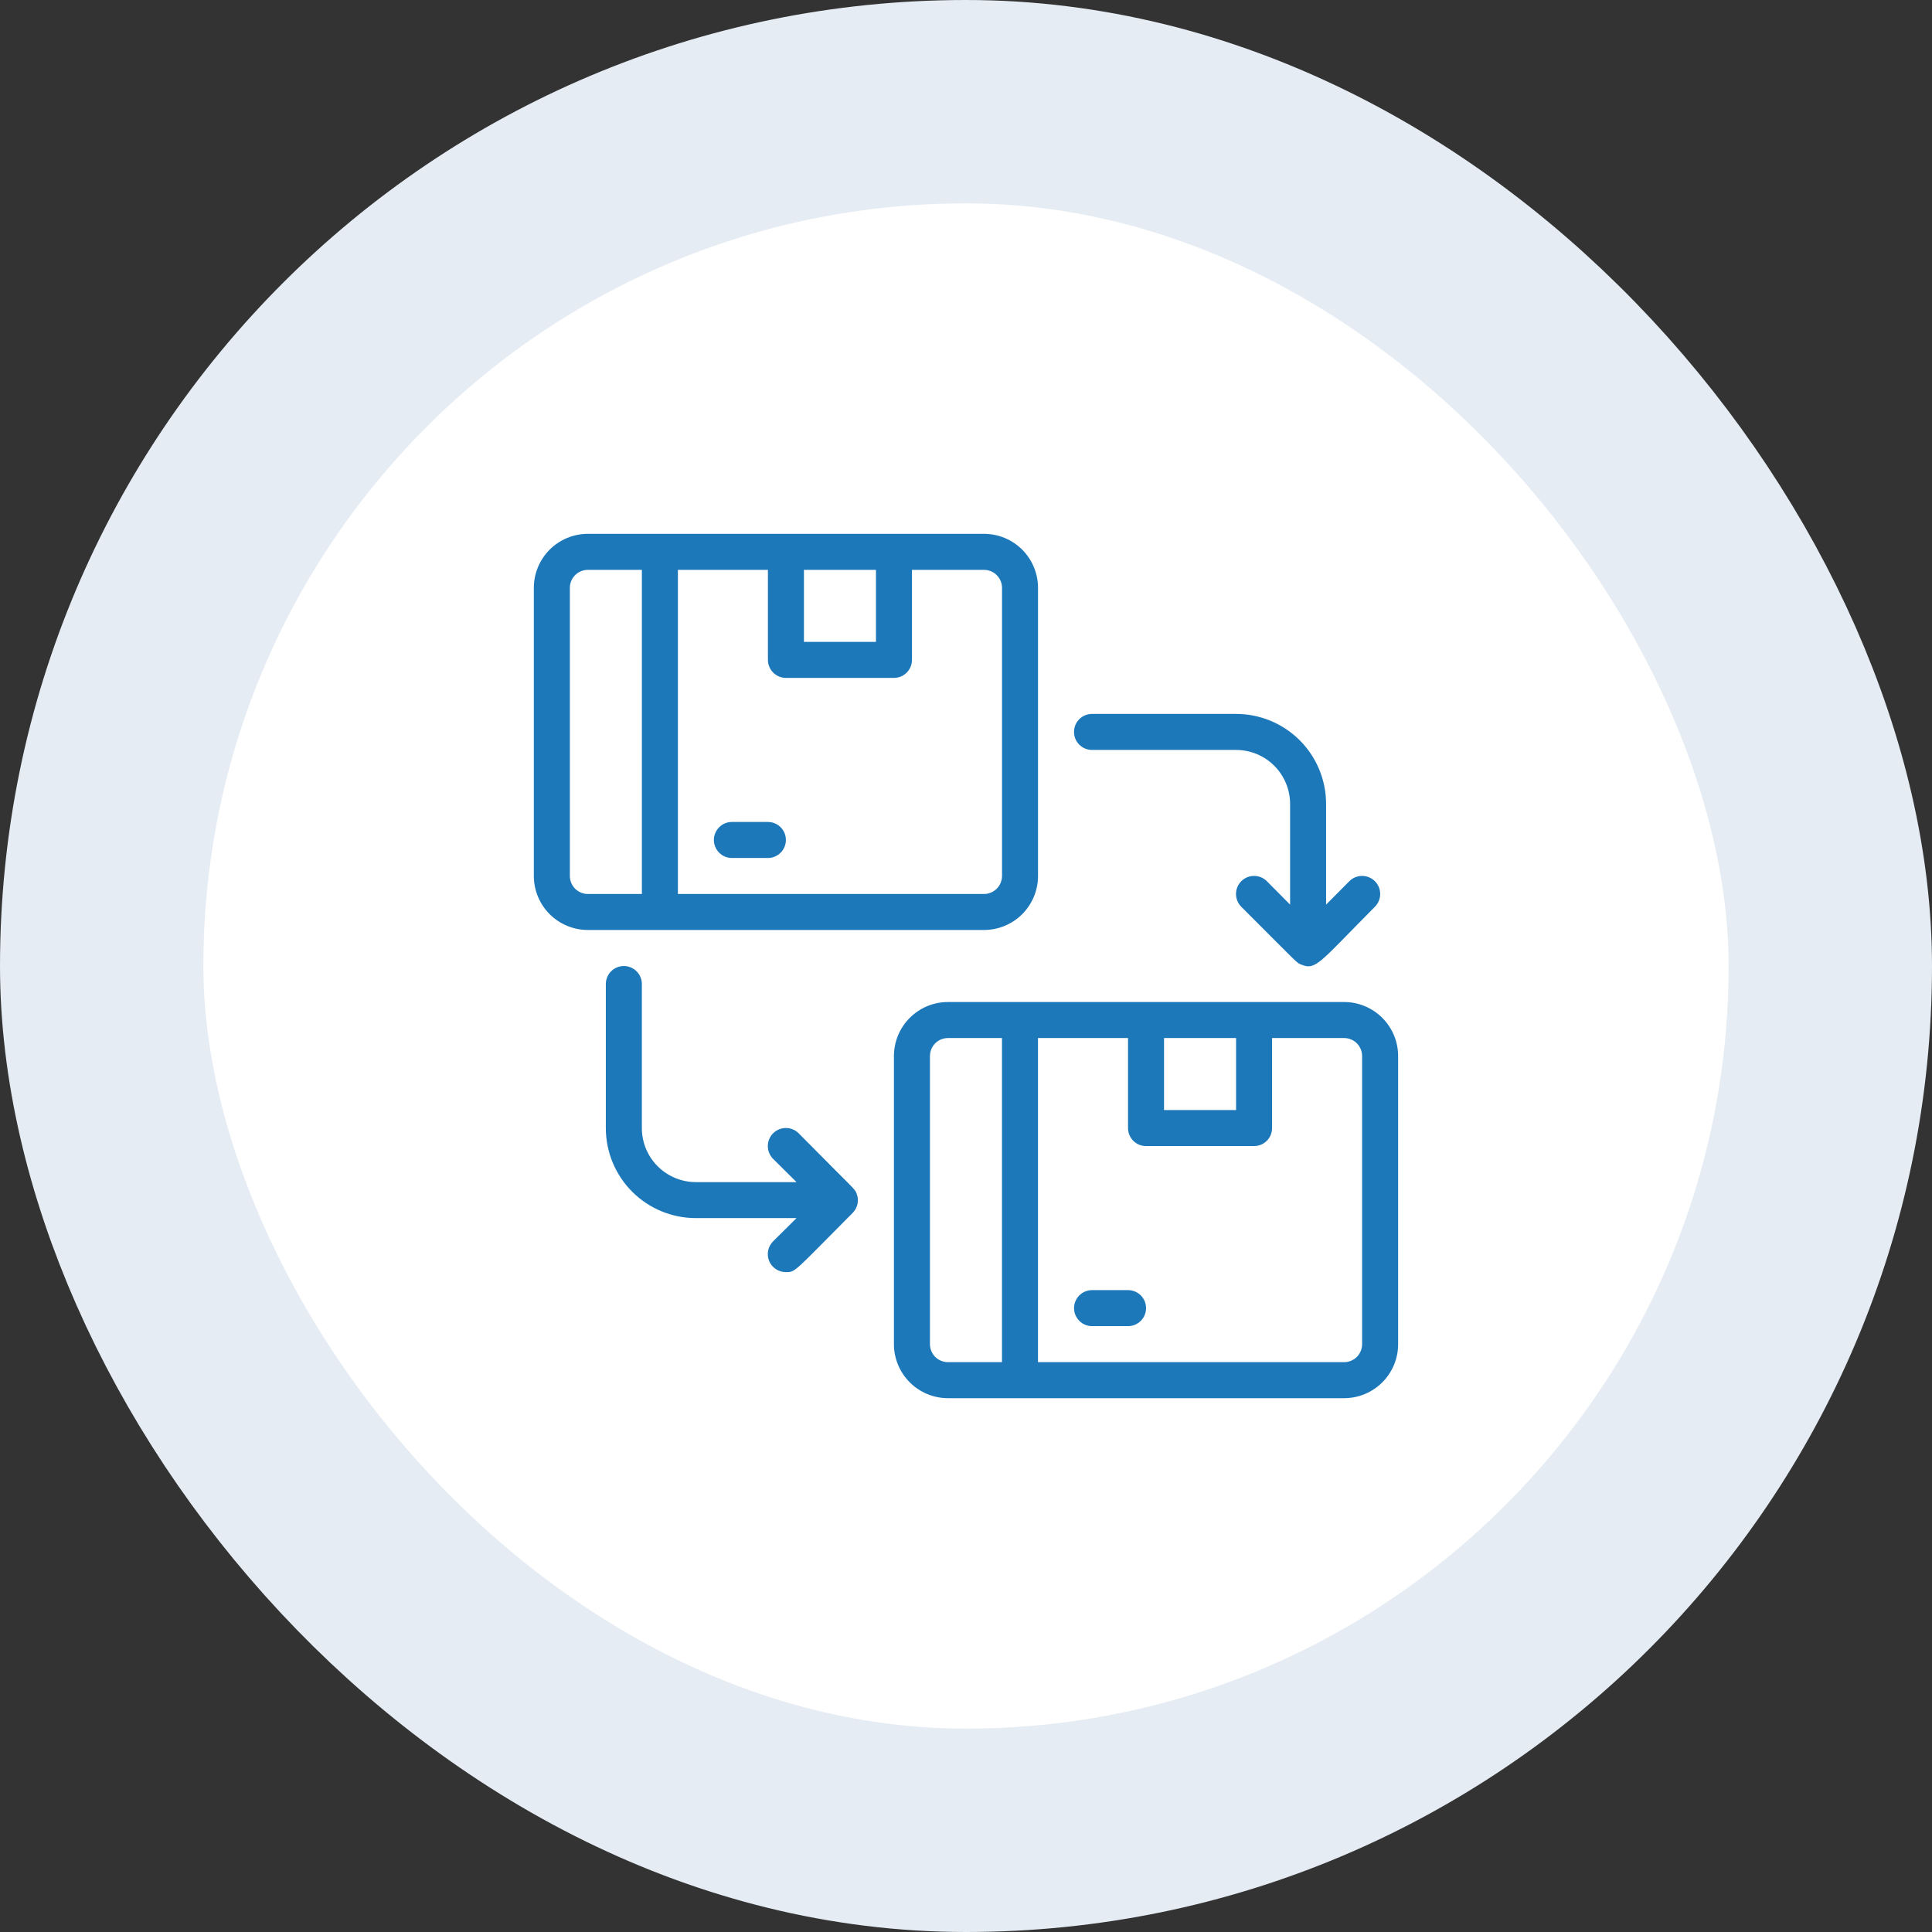<svg xmlns="http://www.w3.org/2000/svg" width="76" height="76" viewBox="0 0 76 76" fill="none"><rect x="0" y="0" width="76" height="76" fill="#333333" stroke="none"/><rect x="4" y="4" width="68" height="68" rx="34" fill="white"></rect><rect x="4" y="4" width="68" height="68" rx="34" stroke="#E5ECF3" stroke-width="8"></rect><g clip-path="url(#clip0_1056_8732)"><path d="M42.957 29.501H48.624C49.187 29.501 49.728 29.724 50.126 30.123C50.525 30.522 50.749 31.062 50.749 31.626V35.585L49.835 34.664C49.702 34.531 49.521 34.456 49.332 34.456C49.143 34.456 48.962 34.531 48.829 34.664C48.696 34.798 48.621 34.979 48.621 35.167C48.621 35.356 48.696 35.537 48.829 35.67C51.153 37.994 51.004 37.873 51.188 37.944C51.762 38.185 51.896 37.873 54.085 35.67C54.218 35.537 54.293 35.356 54.293 35.167C54.293 34.979 54.218 34.798 54.085 34.664C53.952 34.531 53.771 34.456 53.582 34.456C53.393 34.456 53.212 34.531 53.079 34.664L52.165 35.585V31.626C52.165 30.686 51.792 29.785 51.128 29.121C50.464 28.457 49.563 28.084 48.624 28.084H42.957C42.769 28.084 42.589 28.159 42.456 28.291C42.323 28.424 42.249 28.605 42.249 28.792C42.249 28.98 42.323 29.16 42.456 29.293C42.589 29.426 42.769 29.501 42.957 29.501ZM33.692 46.94C33.614 46.749 33.692 46.883 31.418 44.581C31.285 44.448 31.104 44.373 30.915 44.373C30.727 44.373 30.546 44.448 30.412 44.581C30.279 44.715 30.204 44.895 30.204 45.084C30.204 45.273 30.279 45.453 30.412 45.587L31.333 46.501H27.374C26.81 46.501 26.27 46.277 25.871 45.878C25.473 45.48 25.249 44.939 25.249 44.376V38.709C25.249 38.521 25.174 38.341 25.041 38.208C24.908 38.075 24.728 38.001 24.54 38.001C24.352 38.001 24.172 38.075 24.04 38.208C23.907 38.341 23.832 38.521 23.832 38.709V44.376C23.832 45.315 24.205 46.216 24.869 46.88C25.534 47.544 26.434 47.917 27.374 47.917H31.333L30.412 48.831C30.313 48.93 30.244 49.057 30.217 49.195C30.189 49.333 30.203 49.476 30.257 49.606C30.311 49.736 30.402 49.846 30.52 49.924C30.637 50.002 30.775 50.043 30.915 50.042C31.305 50.042 31.22 50.042 33.543 47.712C33.642 47.612 33.708 47.486 33.735 47.348C33.761 47.211 33.746 47.069 33.692 46.94ZM52.874 39.417H37.29C36.727 39.417 36.186 39.641 35.788 40.04C35.389 40.438 35.165 40.979 35.165 41.542V52.876C35.165 53.439 35.389 53.98 35.788 54.378C36.186 54.777 36.727 55.001 37.29 55.001H52.874C53.437 55.001 53.978 54.777 54.376 54.378C54.775 53.98 54.999 53.439 54.999 52.876V41.542C54.999 40.979 54.775 40.438 54.376 40.04C53.978 39.641 53.437 39.417 52.874 39.417ZM48.624 40.834V43.667H45.79V40.834H48.624ZM36.582 52.876V41.542C36.582 41.355 36.657 41.174 36.789 41.041C36.922 40.909 37.102 40.834 37.29 40.834H39.415V53.584H37.29C37.102 53.584 36.922 53.509 36.789 53.377C36.657 53.244 36.582 53.063 36.582 52.876ZM53.582 52.876C53.582 53.063 53.507 53.244 53.375 53.377C53.242 53.509 53.062 53.584 52.874 53.584H40.832V40.834H44.374V44.376C44.374 44.563 44.448 44.744 44.581 44.877C44.714 45.009 44.894 45.084 45.082 45.084H49.332C49.52 45.084 49.7 45.009 49.833 44.877C49.966 44.744 50.04 44.563 50.04 44.376V40.834H52.874C53.062 40.834 53.242 40.909 53.375 41.041C53.507 41.174 53.582 41.355 53.582 41.542V52.876Z" fill="#1D78BA"></path><path d="M44.375 50.75H42.958C42.77 50.75 42.59 50.825 42.458 50.958C42.325 51.09 42.25 51.27 42.25 51.458C42.25 51.646 42.325 51.826 42.458 51.959C42.59 52.092 42.77 52.167 42.958 52.167H44.375C44.563 52.167 44.743 52.092 44.876 51.959C45.009 51.826 45.083 51.646 45.083 51.458C45.083 51.27 45.009 51.09 44.876 50.958C44.743 50.825 44.563 50.75 44.375 50.75ZM38.708 36.583C39.272 36.583 39.812 36.359 40.211 35.961C40.609 35.562 40.833 35.022 40.833 34.458V23.125C40.833 22.561 40.609 22.021 40.211 21.622C39.812 21.224 39.272 21 38.708 21H23.125C22.561 21 22.021 21.224 21.622 21.622C21.224 22.021 21 22.561 21 23.125V34.458C21 35.022 21.224 35.562 21.622 35.961C22.021 36.359 22.561 36.583 23.125 36.583H38.708ZM39.417 23.125V34.458C39.417 34.646 39.342 34.826 39.209 34.959C39.076 35.092 38.896 35.167 38.708 35.167H26.667V22.417H30.208V25.958C30.208 26.146 30.283 26.326 30.416 26.459C30.549 26.592 30.729 26.667 30.917 26.667H35.167C35.355 26.667 35.535 26.592 35.667 26.459C35.8 26.326 35.875 26.146 35.875 25.958V22.417H38.708C38.896 22.417 39.076 22.491 39.209 22.624C39.342 22.757 39.417 22.937 39.417 23.125ZM34.458 22.417V25.25H31.625V22.417H34.458ZM22.417 34.458V23.125C22.417 22.937 22.491 22.757 22.624 22.624C22.757 22.491 22.937 22.417 23.125 22.417H25.25V35.167H23.125C22.937 35.167 22.757 35.092 22.624 34.959C22.491 34.826 22.417 34.646 22.417 34.458Z" fill="#1D78BA"></path><path d="M30.207 32.334H28.79C28.602 32.334 28.422 32.409 28.29 32.541C28.157 32.674 28.082 32.855 28.082 33.042C28.082 33.23 28.157 33.41 28.29 33.543C28.422 33.676 28.602 33.751 28.79 33.751H30.207C30.395 33.751 30.575 33.676 30.708 33.543C30.841 33.41 30.915 33.23 30.915 33.042C30.915 32.855 30.841 32.674 30.708 32.541C30.575 32.409 30.395 32.334 30.207 32.334Z" fill="#1D78BA"></path></g><defs><clipPath id="clip0_1056_8732"><rect width="34" height="34" fill="white" transform="translate(21 21)"></rect></clipPath></defs></svg>